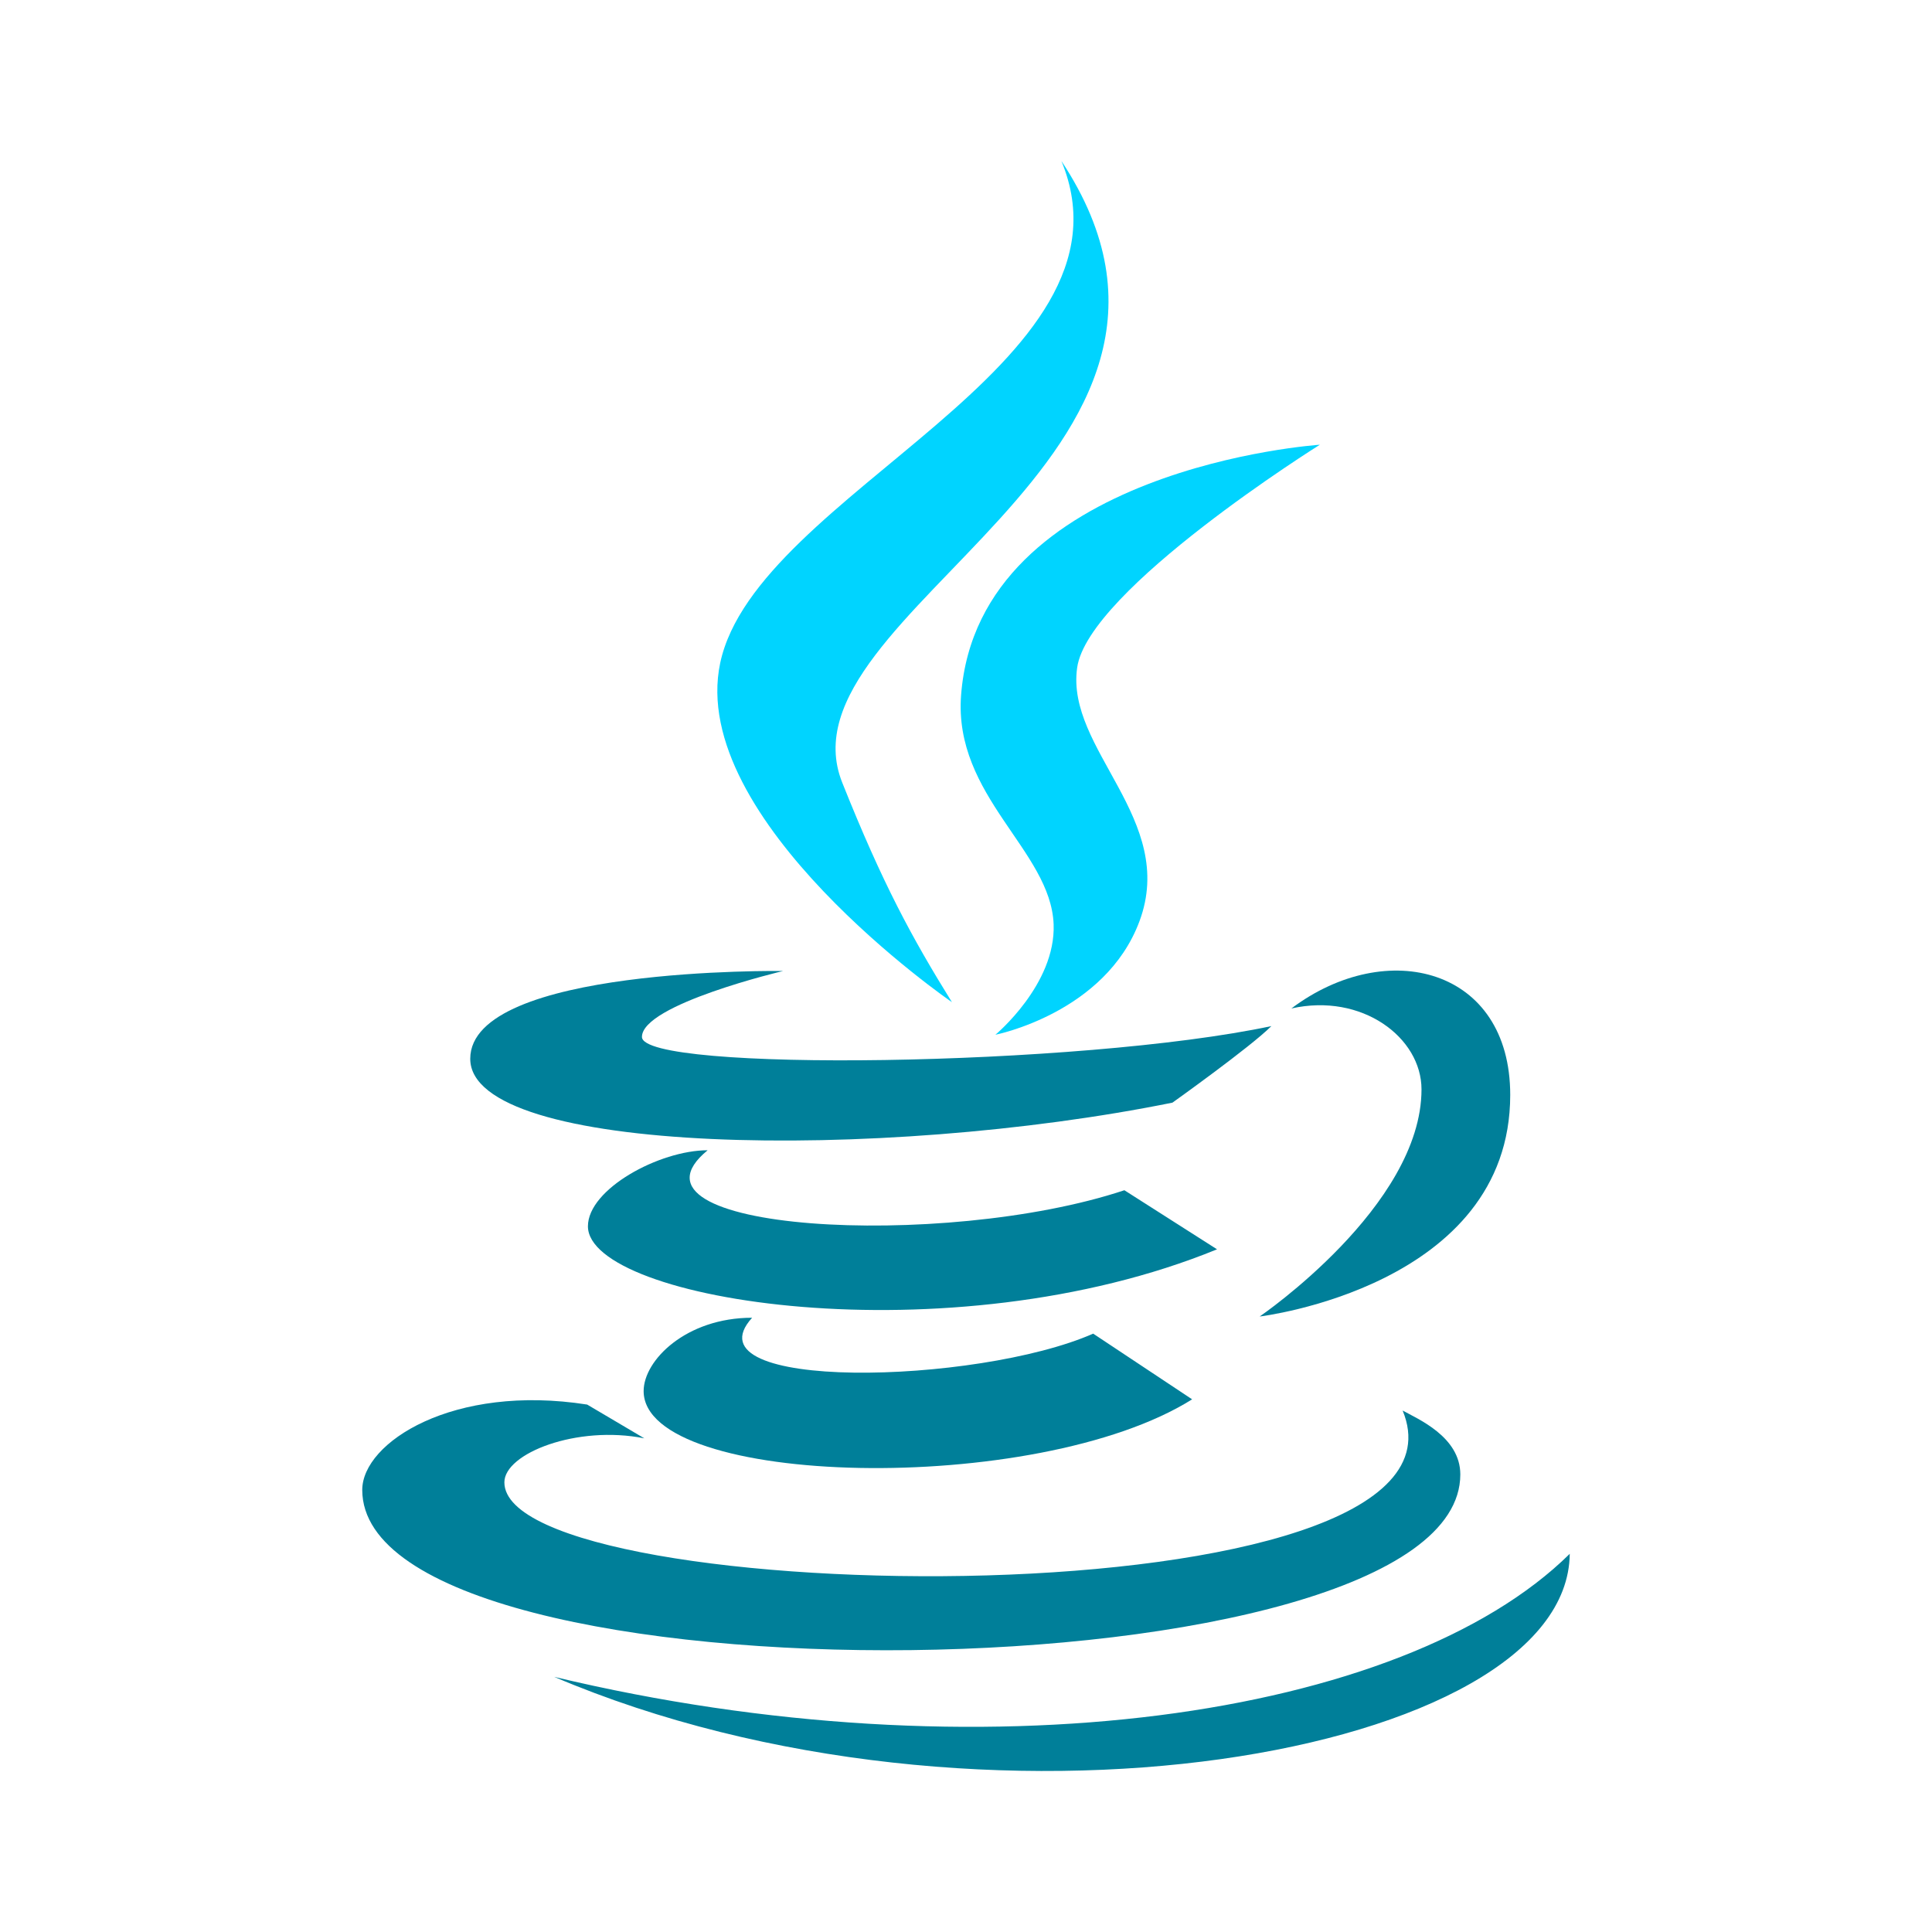 <svg xmlns="http://www.w3.org/2000/svg" xmlns:xlink="http://www.w3.org/1999/xlink" width="1080" zoomAndPan="magnify" viewBox="0 0 810 810" height="1080" preserveAspectRatio="xMidYMid meet" version="1.2"><g id="df3de39a06"><path style=" stroke:none;fill-rule:nonzero;fill:#00d4ff;fill-opacity:1;" d="M 399.094 420.152 C 382.254 393 370.035 370.492 353.109 328.102 C 324.488 256.5 527.176 191.801 444.992 67.484 C 480.617 153.359 317.133 206.449 301.945 277.965 C 288.055 343.742 399.008 420.152 399.094 420.152 Z M 399.094 420.152 "/><path style=" stroke:none;fill-rule:nonzero;fill:#00d4ff;fill-opacity:1;" d="M 402.941 291.43 C 399.703 333.891 440.555 356.52 441.738 387.535 C 442.684 412.781 417.32 433.824 417.32 433.824 C 417.32 433.824 463.355 424.777 477.715 386.27 C 493.66 343.508 446.766 314.23 451.594 279.988 C 456.098 247.285 553.363 186.453 553.363 186.453 C 553.363 186.453 410.25 195.938 402.941 291.43 Z M 402.941 291.43 "/><path style=" stroke:none;fill-rule:nonzero;fill:#007f99;fill-opacity:1;" d="M 541.418 422.805 C 571.016 416.156 595.973 435.004 595.973 456.723 C 595.973 505.676 528.121 551.949 528.121 551.949 C 528.121 551.949 633.168 539.426 633.168 459.051 C 633.168 405.895 581.578 392.613 541.418 422.805 Z M 541.418 422.805 "/><path style=" stroke:none;fill-rule:nonzero;fill:#007f99;fill-opacity:1;" d="M 491.551 462.289 C 491.551 462.289 524.305 438.953 533.031 430.195 C 452.656 447.254 269.141 449.551 269.141 434.734 C 269.141 421.082 328.32 407.094 328.32 407.094 C 328.32 407.094 197.152 405.203 197.152 443.898 C 197.152 484.227 368.855 487.113 491.551 462.289 Z M 491.551 462.289 "/><path style=" stroke:none;fill-rule:nonzero;fill:#007f99;fill-opacity:1;" d="M 471.402 499.012 C 395.312 524.305 255.168 516.223 296.68 482.254 C 276.465 482.254 246.492 498.504 246.492 514.129 C 246.492 545.469 398.062 569.668 510.25 523.781 Z M 471.402 499.012 "/><path style=" stroke:none;fill-rule:nonzero;fill:#007f99;fill-opacity:1;" d="M 315.328 552.469 C 287.719 552.469 269.848 570.258 269.848 583.219 C 269.848 623.566 434.547 627.633 499.805 586.676 L 458.324 559.137 C 409.574 580.566 287.109 583.52 315.328 552.469 Z M 315.328 552.469 "/><path style=" stroke:none;fill-rule:nonzero;fill:#007f99;fill-opacity:1;" d="M 612.242 618.164 C 612.242 602.371 594.438 594.93 588.059 591.367 C 625.656 682.035 211.461 675 211.461 621.473 C 211.461 609.305 241.953 597.391 270.137 603.027 L 246.172 588.871 C 190.012 580.062 151.875 604.75 151.875 624.66 C 151.875 717.523 612.242 713.055 612.242 618.164 Z M 612.242 618.164 "/><path style=" stroke:none;fill-rule:nonzero;fill:#007f99;fill-opacity:1;" d="M 658.125 651.441 C 588.16 720.547 410.754 745.723 232.352 703.031 C 410.754 779.016 657.281 736.223 658.125 651.441 Z M 658.125 651.441 "/></g></svg>